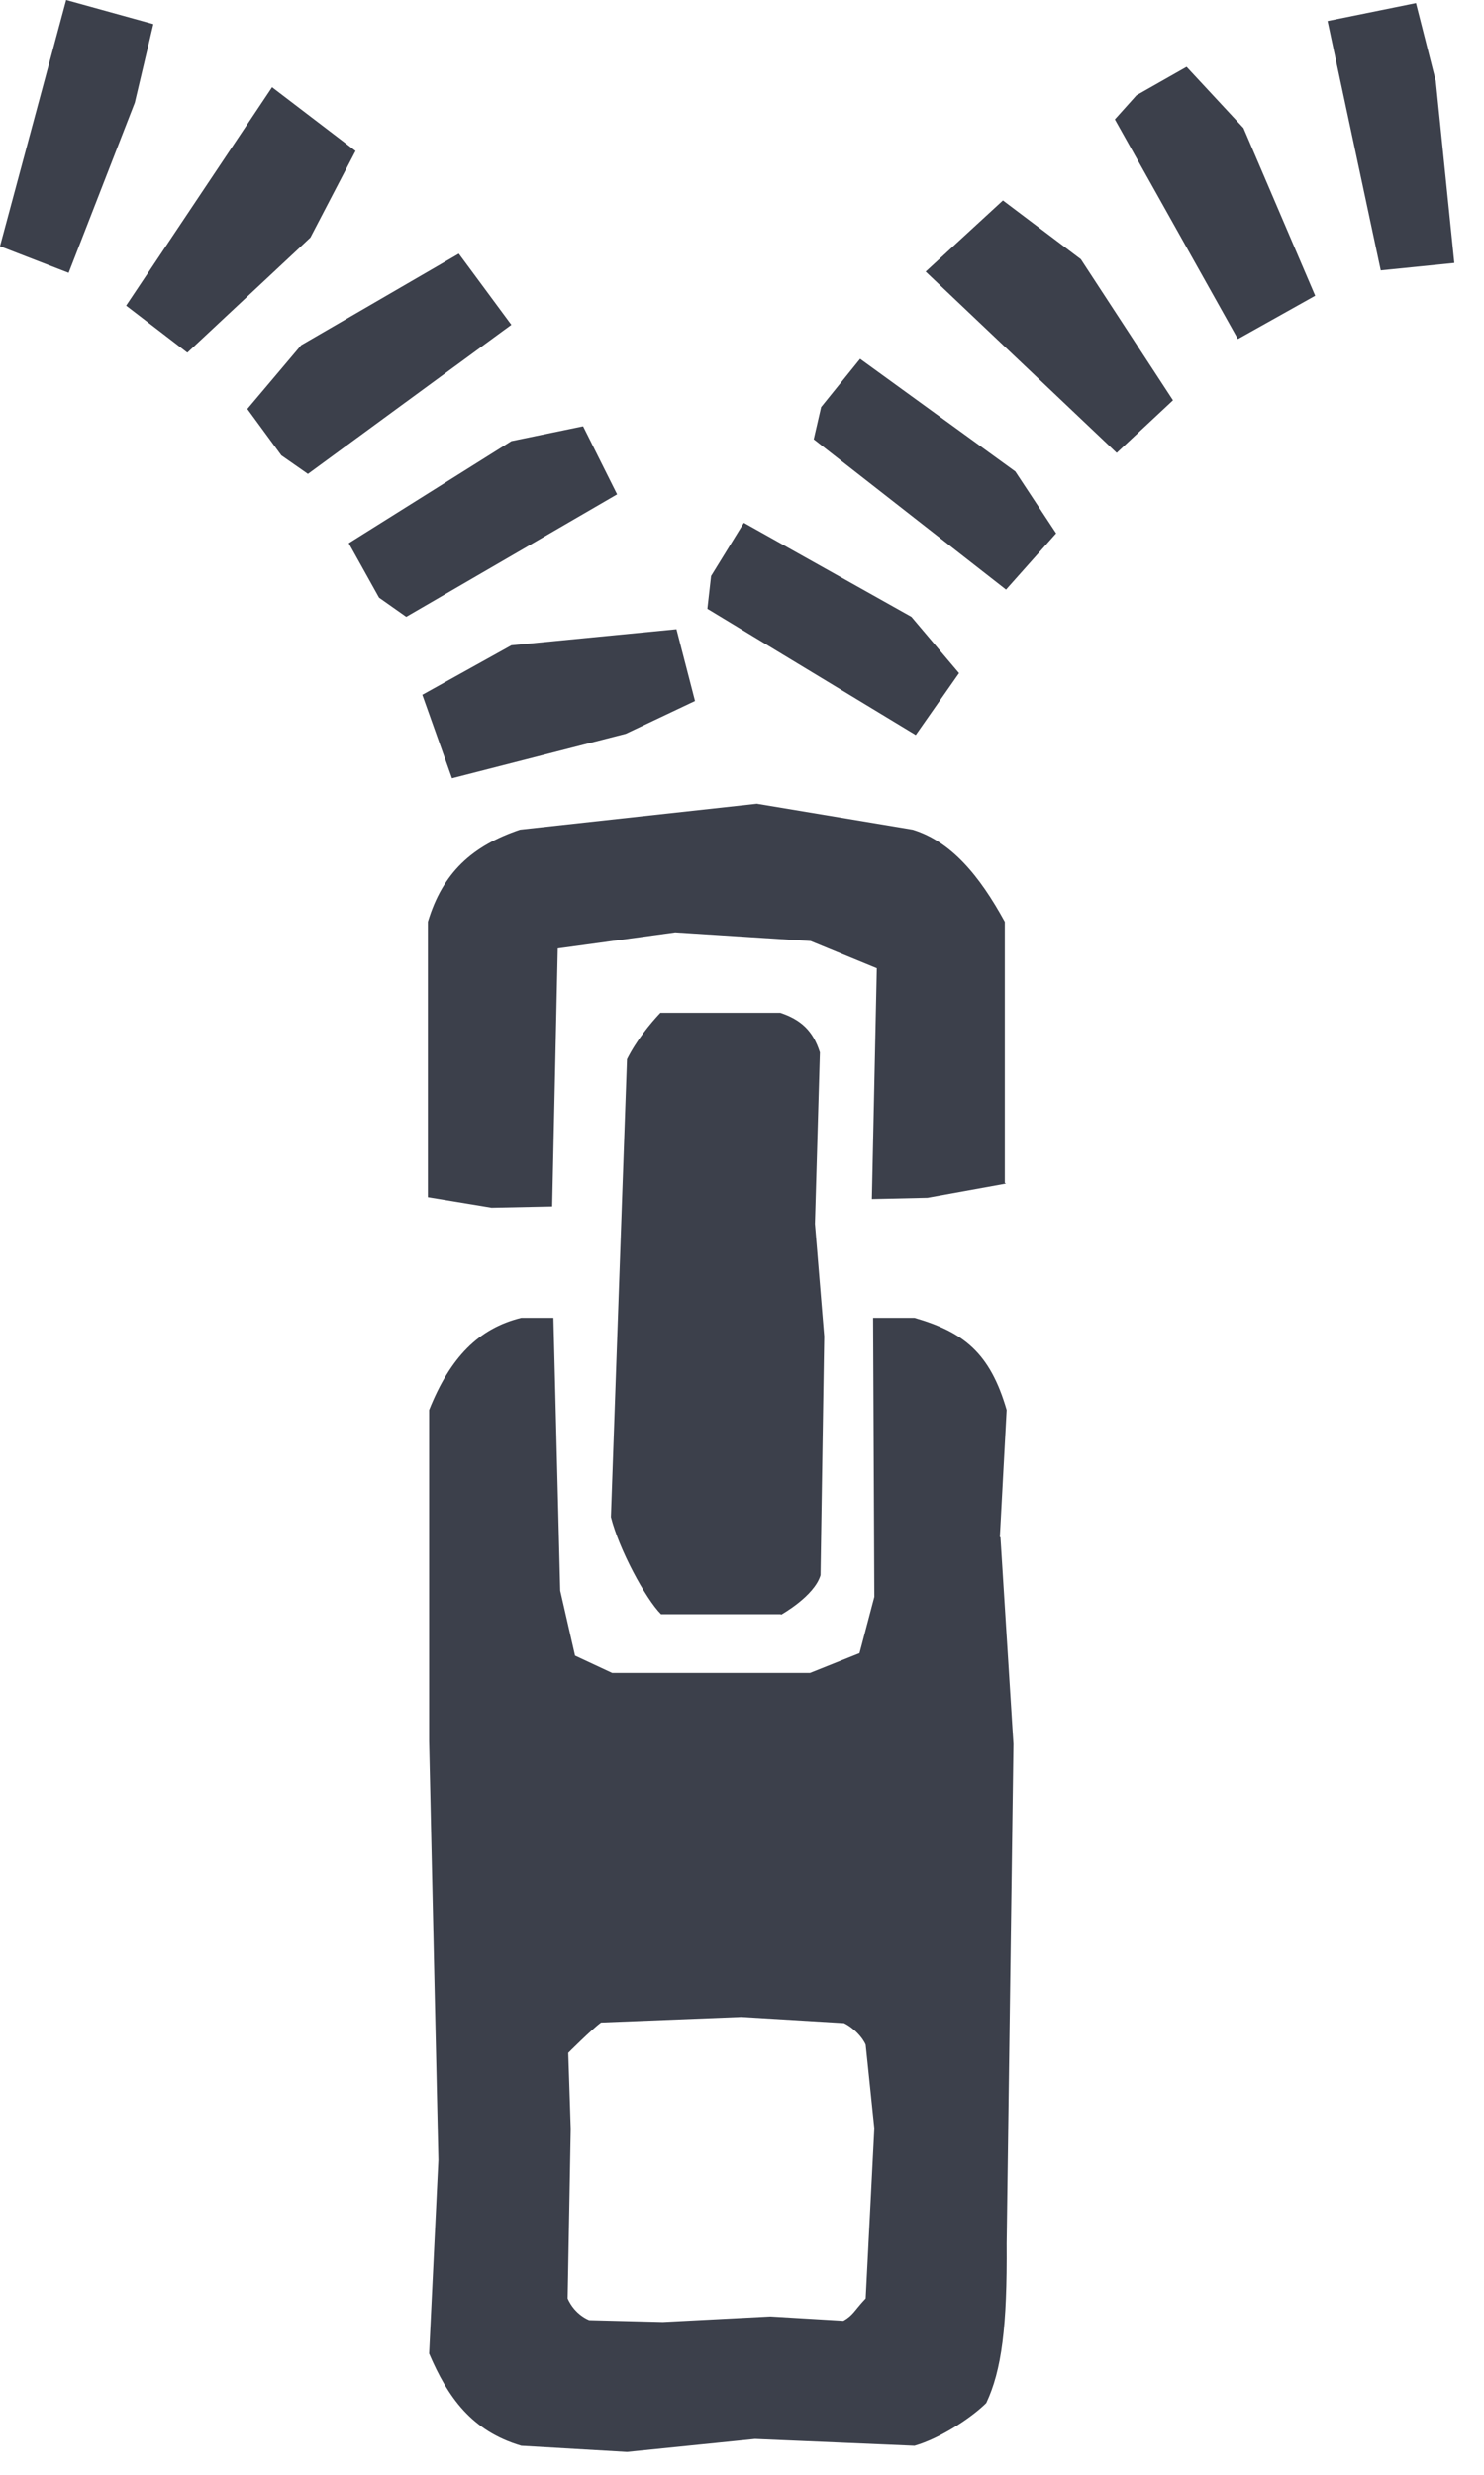 <svg xmlns="http://www.w3.org/2000/svg" fill="none" viewBox="0 0 24 40" height="40" width="24">
<g clip-path="url(#clip0_1464_222)">
<path fill="#3C404B" d="M16.27 19.13L15 19.36L14.1 19.38L14.18 15.65L13.11 15.21L10.92 15.07L9.02 15.33L8.93 19.5L7.95 19.52L6.92 19.35V14.9C7.16 14.1 7.64 13.67 8.41 13.41L12.24 12.99L14.76 13.41C15.38 13.6 15.84 14.15 16.25 14.9V19.12L16.27 19.13Z"></path>
<path fill="#3C404B" d="M12.63 26.09H10.69C10.44 25.84 10.01 25.04 9.88 24.52L10.14 17.12C10.29 16.82 10.51 16.55 10.68 16.37H12.62C12.95 16.48 13.15 16.66 13.26 17.01L13.18 19.78L13.33 21.6L13.27 25.46C13.17 25.8 12.63 26.1 12.63 26.1V26.09Z"></path>
<path fill="#3C404B" d="M16.17 24.84L16.28 22.79C16.01 21.86 15.58 21.53 14.79 21.3H14.12L14.14 25.81L13.9 26.72L13.1 27.04H9.9L9.3 26.76L9.06 25.71L8.95 21.3H8.43C7.74 21.47 7.28 21.94 6.94 22.79V28.14L7.09 34.91L6.94 38.04C7.24 38.74 7.62 39.29 8.43 39.53L10.14 39.63L12.21 39.42L14.79 39.53C15.21 39.41 15.72 39.07 15.95 38.84C16.2 38.31 16.29 37.6 16.28 36.26L16.39 28.19L16.18 24.85L16.17 24.84ZM13.99 37.16C13.82 37.34 13.8 37.42 13.64 37.51L12.46 37.44L10.72 37.53L9.53 37.5C9.53 37.5 9.3 37.42 9.18 37.15L9.23 34.41L9.19 33.18C9.19 33.18 9.57 32.8 9.72 32.69L11.99 32.6L13.65 32.7C13.81 32.78 13.95 32.93 14 33.05L14.14 34.4L14 37.15L13.99 37.16Z"></path>
<path fill="#3C404B" d="M11.24 11.33L10.12 11.86L7.31 12.58L6.83 11.23L8.27 10.43L10.94 10.17L11.24 11.33Z"></path>
<path fill="#3C404B" d="M9.98 7.99L6.57 9.97L6.13 9.66L5.64 8.78L8.27 7.13L9.43 6.89L9.98 7.99Z"></path>
<path fill="#3C404B" d="M14.81 11.88L11.44 9.84L11.5 9.31L12.03 8.45L14.74 9.97L15.51 10.88L14.81 11.88Z"></path>
<path fill="#3C404B" d="M8.27 5.25L4.98 7.66L4.55 7.36L4 6.61L4.87 5.58L7.42 4.1L8.27 5.25Z"></path>
<path fill="#3C404B" d="M5.75 2.44L5.02 3.84L3.03 5.7L2.04 4.94L4.4 1.41L5.75 2.44Z"></path>
<path fill="#3C404B" d="M16.27 9.53L13.16 7.1L13.28 6.58L13.91 5.8L16.42 7.62L17.08 8.62L16.27 9.53Z"></path>
<path fill="#3C404B" d="M20.02 5.48L18.03 1.93L18.38 1.54L19.19 1.08L20.11 2.07L21.27 4.78L20.02 5.48Z"></path>
<path fill="#3C404B" d="M16.22 3.24L17.48 4.19L18.97 6.47L18.06 7.32L14.97 4.39L16.22 3.24Z"></path>
<path fill="#3C404B" d="M2.48 0.39L2.18 1.66L1.11 4.41L0 3.98L1.07 0L2.48 0.39Z"></path>
<path fill="#3C404B" d="M22.9 0.05L23.22 1.31L23.52 4.25L22.33 4.37L21.47 0.34L22.9 0.05Z"></path>
</g>
<defs>
<clipPath id="clip0_1464_222">
<rect fill="white" height="39.64" width="23.52"></rect>
</clipPath>
</defs>
</svg>
